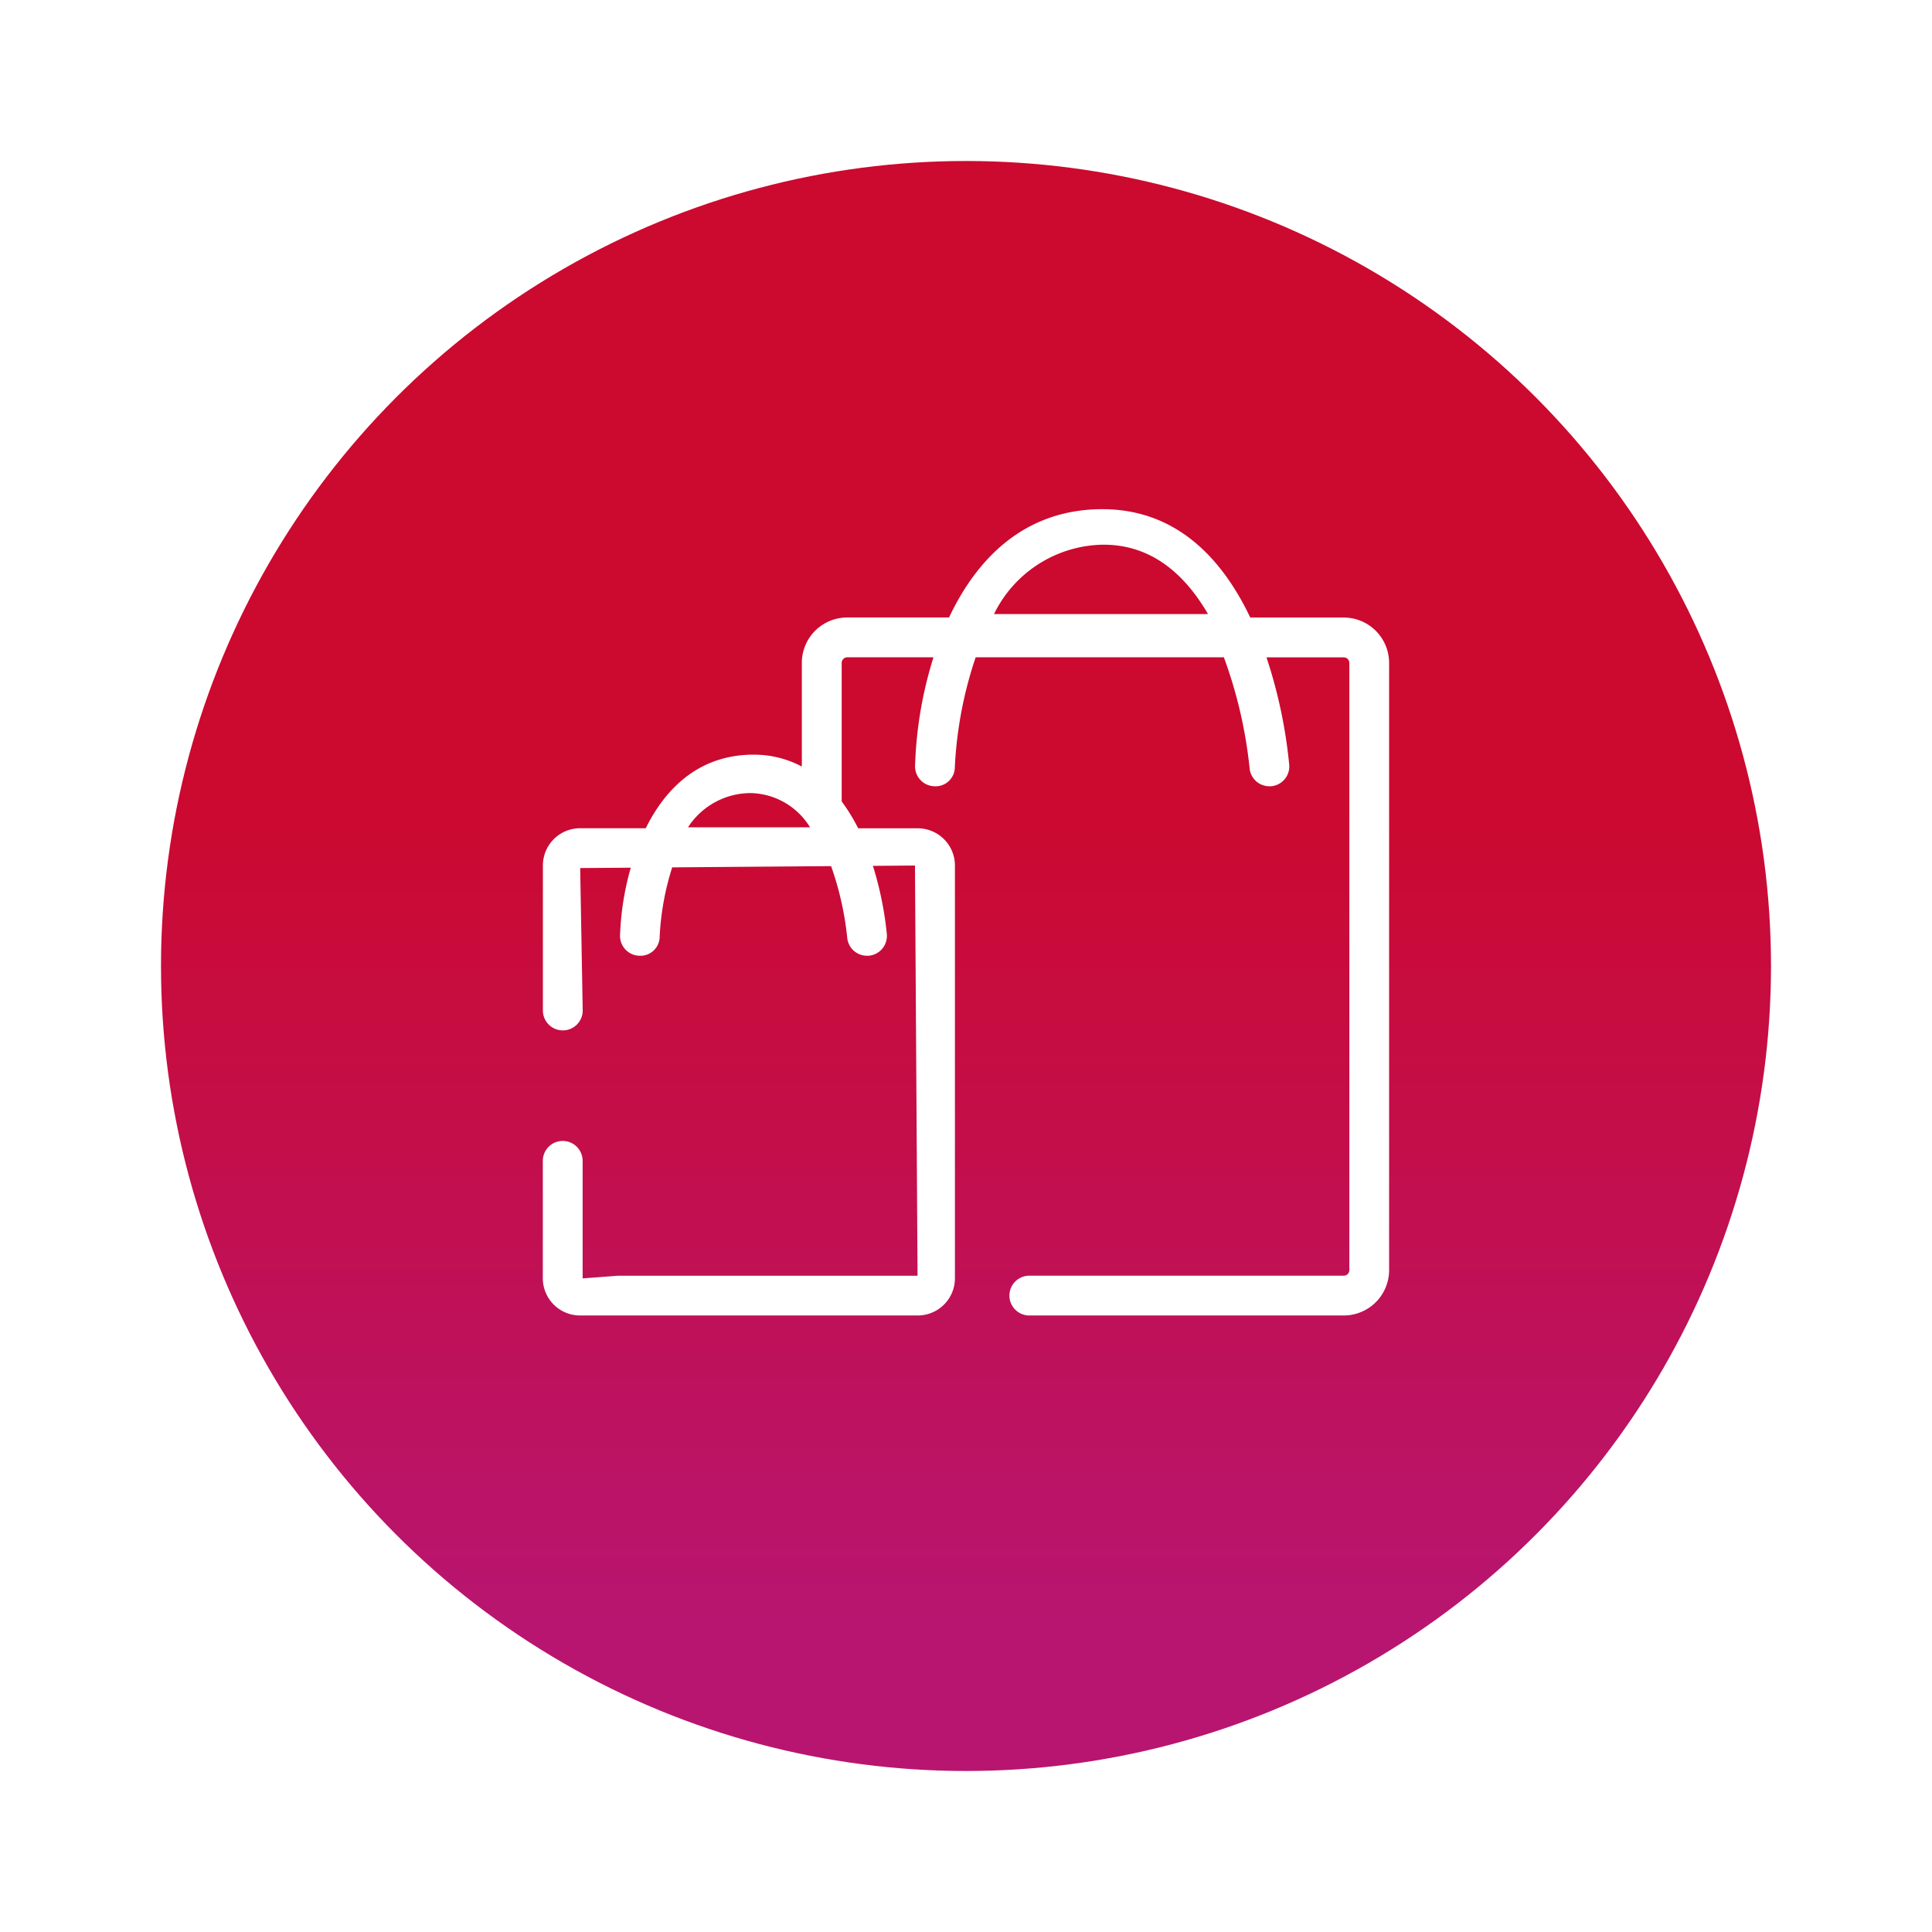 <svg xmlns="http://www.w3.org/2000/svg" xmlns:xlink="http://www.w3.org/1999/xlink" width="108" height="108" viewBox="0 0 108 108">
  <defs>
    <linearGradient id="linear-gradient" x1="0.5" x2="0.5" y2="1" gradientUnits="objectBoundingBox">
      <stop offset="0" stop-color="#cc092f"/>
      <stop offset="0.397" stop-color="#cc092f"/>
      <stop offset="0.9" stop-color="#b81570"/>
      <stop offset="1" stop-color="#b81570"/>
    </linearGradient>
    <filter id="Elipse_1877" x="0" y="0" width="108" height="108" filterUnits="userSpaceOnUse">
      <feOffset dy="3" input="SourceAlpha"/>
      <feGaussianBlur stdDeviation="3" result="blur"/>
      <feFlood flood-opacity="0.161"/>
      <feComposite operator="in" in2="blur"/>
      <feComposite in="SourceGraphic"/>
    </filter>
    <clipPath id="clip-path">
      <rect id="Retângulo_118607" data-name="Retângulo 118607" width="48" height="48" fill="#fff" opacity="0"/>
    </clipPath>
  </defs>
  <g id="Bradesco_shop_" data-name="Bradesco shop " transform="translate(9 6)">
    <g transform="matrix(1, 0, 0, 1, -9, -6)" filter="url(#Elipse_1877)">
      <circle id="Elipse_1877-2" data-name="Elipse 1877" cx="45" cy="45" r="45" transform="translate(9 6)" fill="url(#linear-gradient)"/>
    </g>
    <g id="category-prime-shopping" transform="translate(21 21)">
      <g id="Grupo_214826" data-name="Grupo 214826" clip-path="url(#clip-path)">
        <path id="Caminho_4779978" data-name="Caminho 4779978" d="M44.885,6.545H39.659C38.147,3.371,35.621.488,31.391.488l-.153,0c-4.26.069-6.879,2.793-8.418,6.054H17.126a2.537,2.537,0,0,0-2.535,2.532v5.8A5.69,5.69,0,0,0,11.9,14.21l-.114,0c-2.973.048-4.815,1.887-5.922,4.113H2.2A2.082,2.082,0,0,0,.116,20.405v8.106a1.113,1.113,0,0,0,2.226,0L2.2,20.549l2.829-.021a15.662,15.662,0,0,0-.6,3.789A1.11,1.11,0,0,0,5.51,25.451a1.076,1.076,0,0,0,1.134-1.086,15.178,15.178,0,0,1,.7-3.855l8.883-.069a17.266,17.266,0,0,1,.9,3.987,1.109,1.109,0,0,0,1.107,1.023l.087,0a1.114,1.114,0,0,0,1.023-1.194,19.009,19.009,0,0,0-.78-3.831l2.352-.018.144,22.932H4.3l-1.962.147V36.917a1.113,1.113,0,0,0-2.226,0v6.567A2.081,2.081,0,0,0,2.2,45.56h18.87a2.081,2.081,0,0,0,2.079-2.076V20.405a2.082,2.082,0,0,0-2.079-2.079h-3.33a10.134,10.134,0,0,0-.921-1.5V9.077a.313.313,0,0,1,.312-.309H21.95a22.48,22.48,0,0,0-1.029,6.075,1.11,1.11,0,0,0,1.089,1.134,1.074,1.074,0,0,0,1.134-1.086,22.585,22.585,0,0,1,1.164-6.123H38.183a25.523,25.523,0,0,1,1.437,6.186,1.109,1.109,0,0,0,1.107,1.023.815.815,0,0,0,.087,0,1.112,1.112,0,0,0,1.023-1.194,27.393,27.393,0,0,0-1.272-6.012h4.32a.313.313,0,0,1,.312.309V43.028a.313.313,0,0,1-.312.309H27.341a1.112,1.112,0,1,0,0,2.223H44.885a2.537,2.537,0,0,0,2.535-2.532V9.077a2.537,2.537,0,0,0-2.535-2.532M8.228,18.272a4.179,4.179,0,0,1,3.447-1.914h.069a3.986,3.986,0,0,1,3.306,1.914ZM25.334,6.35a6.9,6.9,0,0,1,6.027-3.876h.108c2.724,0,4.575,1.719,5.826,3.876Z" transform="translate(0.232 0.976)" fill="#fff"/>
      </g>
    </g>
  </g>
</svg>
